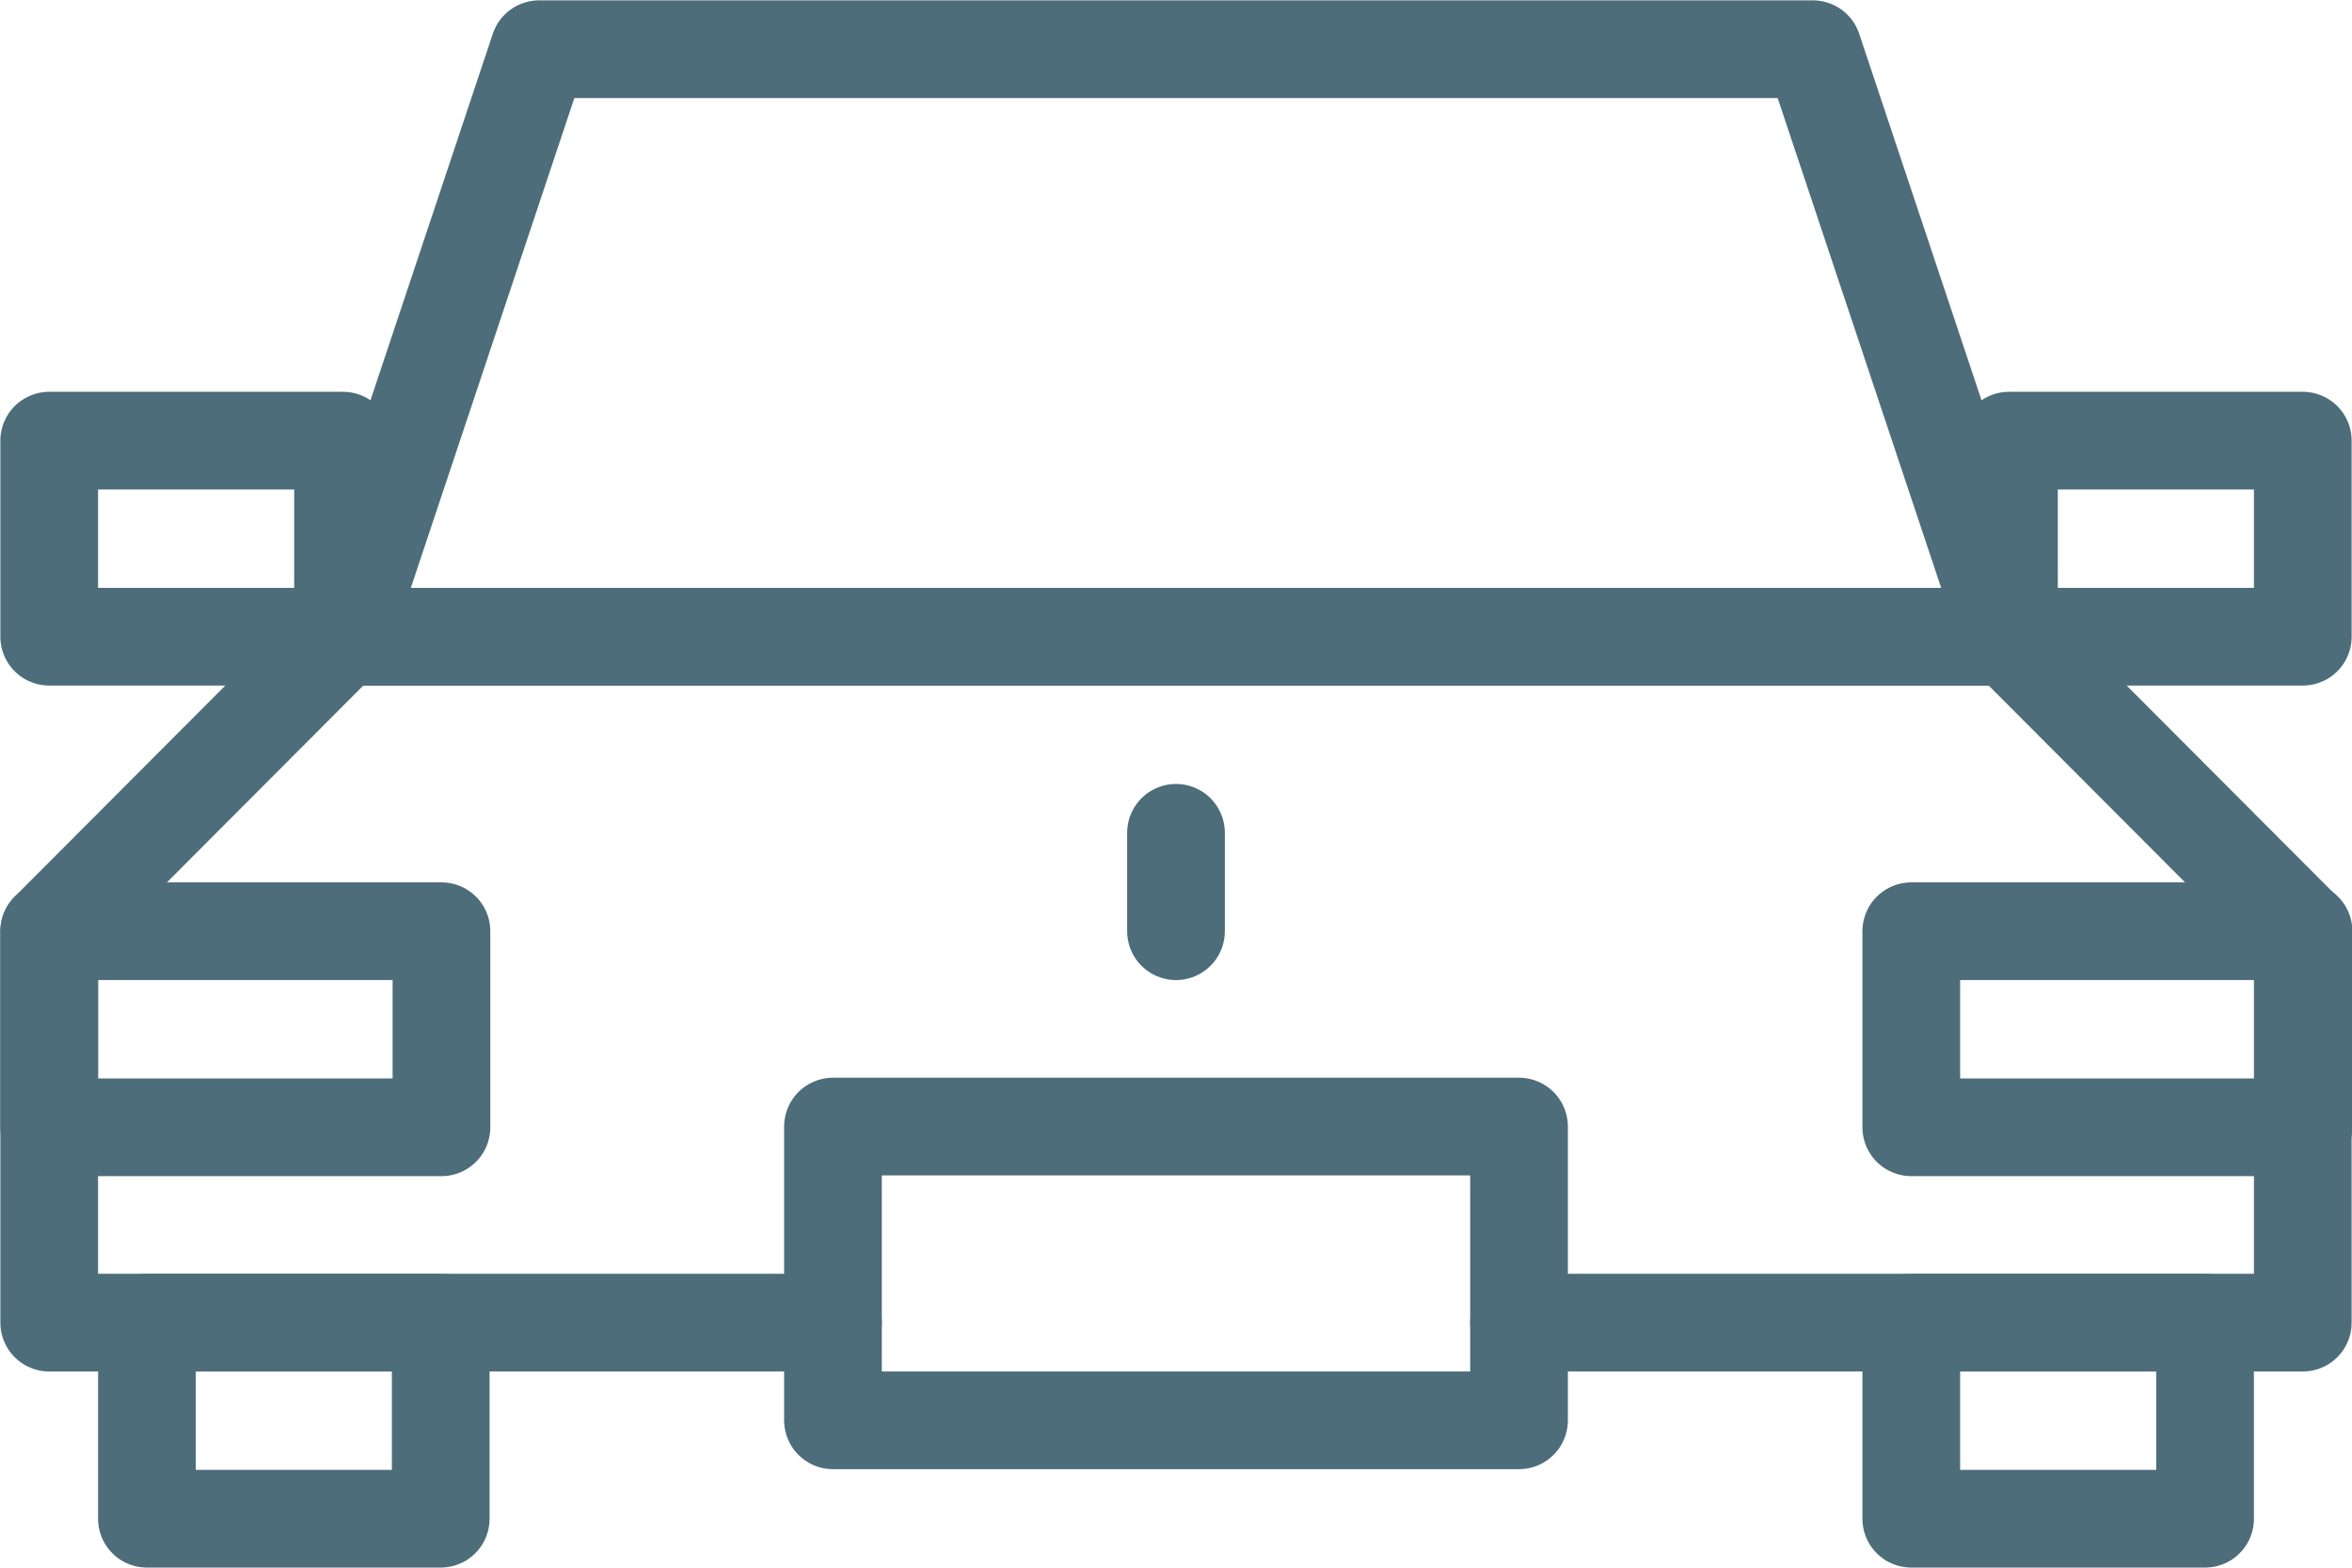 <svg xmlns="http://www.w3.org/2000/svg" viewBox="0 0 32.02 21.35"><defs><style>.cls-1{fill:none;stroke:#4d6d7a;stroke-linecap:round;stroke-linejoin:round;stroke-width:1.33px;}</style></defs><title>drive-thru</title><g id="Layer_2" data-name="Layer 2"><g id="Layer_2-2" data-name="Layer 2"><rect class="cls-1" x="2" y="18.01" width="4" height="2.67"/><rect class="cls-1" x="26.02" y="18.01" width="4" height="2.67"/><rect class="cls-1" x="11.34" y="15.34" width="9.34" height="4"/><polyline class="cls-1" points="20.68 18.01 31.35 18.01 31.35 12.68 27.35 8.67 4.67 8.67 0.67 12.68 0.67 18.01 11.34 18.01"/><polygon class="cls-1" points="24.68 0.67 7.34 0.67 4.67 8.67 27.35 8.67 24.68 0.67"/><rect class="cls-1" x="0.67" y="6" width="4" height="2.67"/><rect class="cls-1" x="27.35" y="6" width="4" height="2.67"/><rect class="cls-1" x="0.67" y="12.68" width="5.34" height="2.67"/><rect class="cls-1" x="26.02" y="12.68" width="5.34" height="2.67"/><line class="cls-1" x1="16.01" y1="12.68" x2="16.01" y2="11.34"/></g></g></svg>